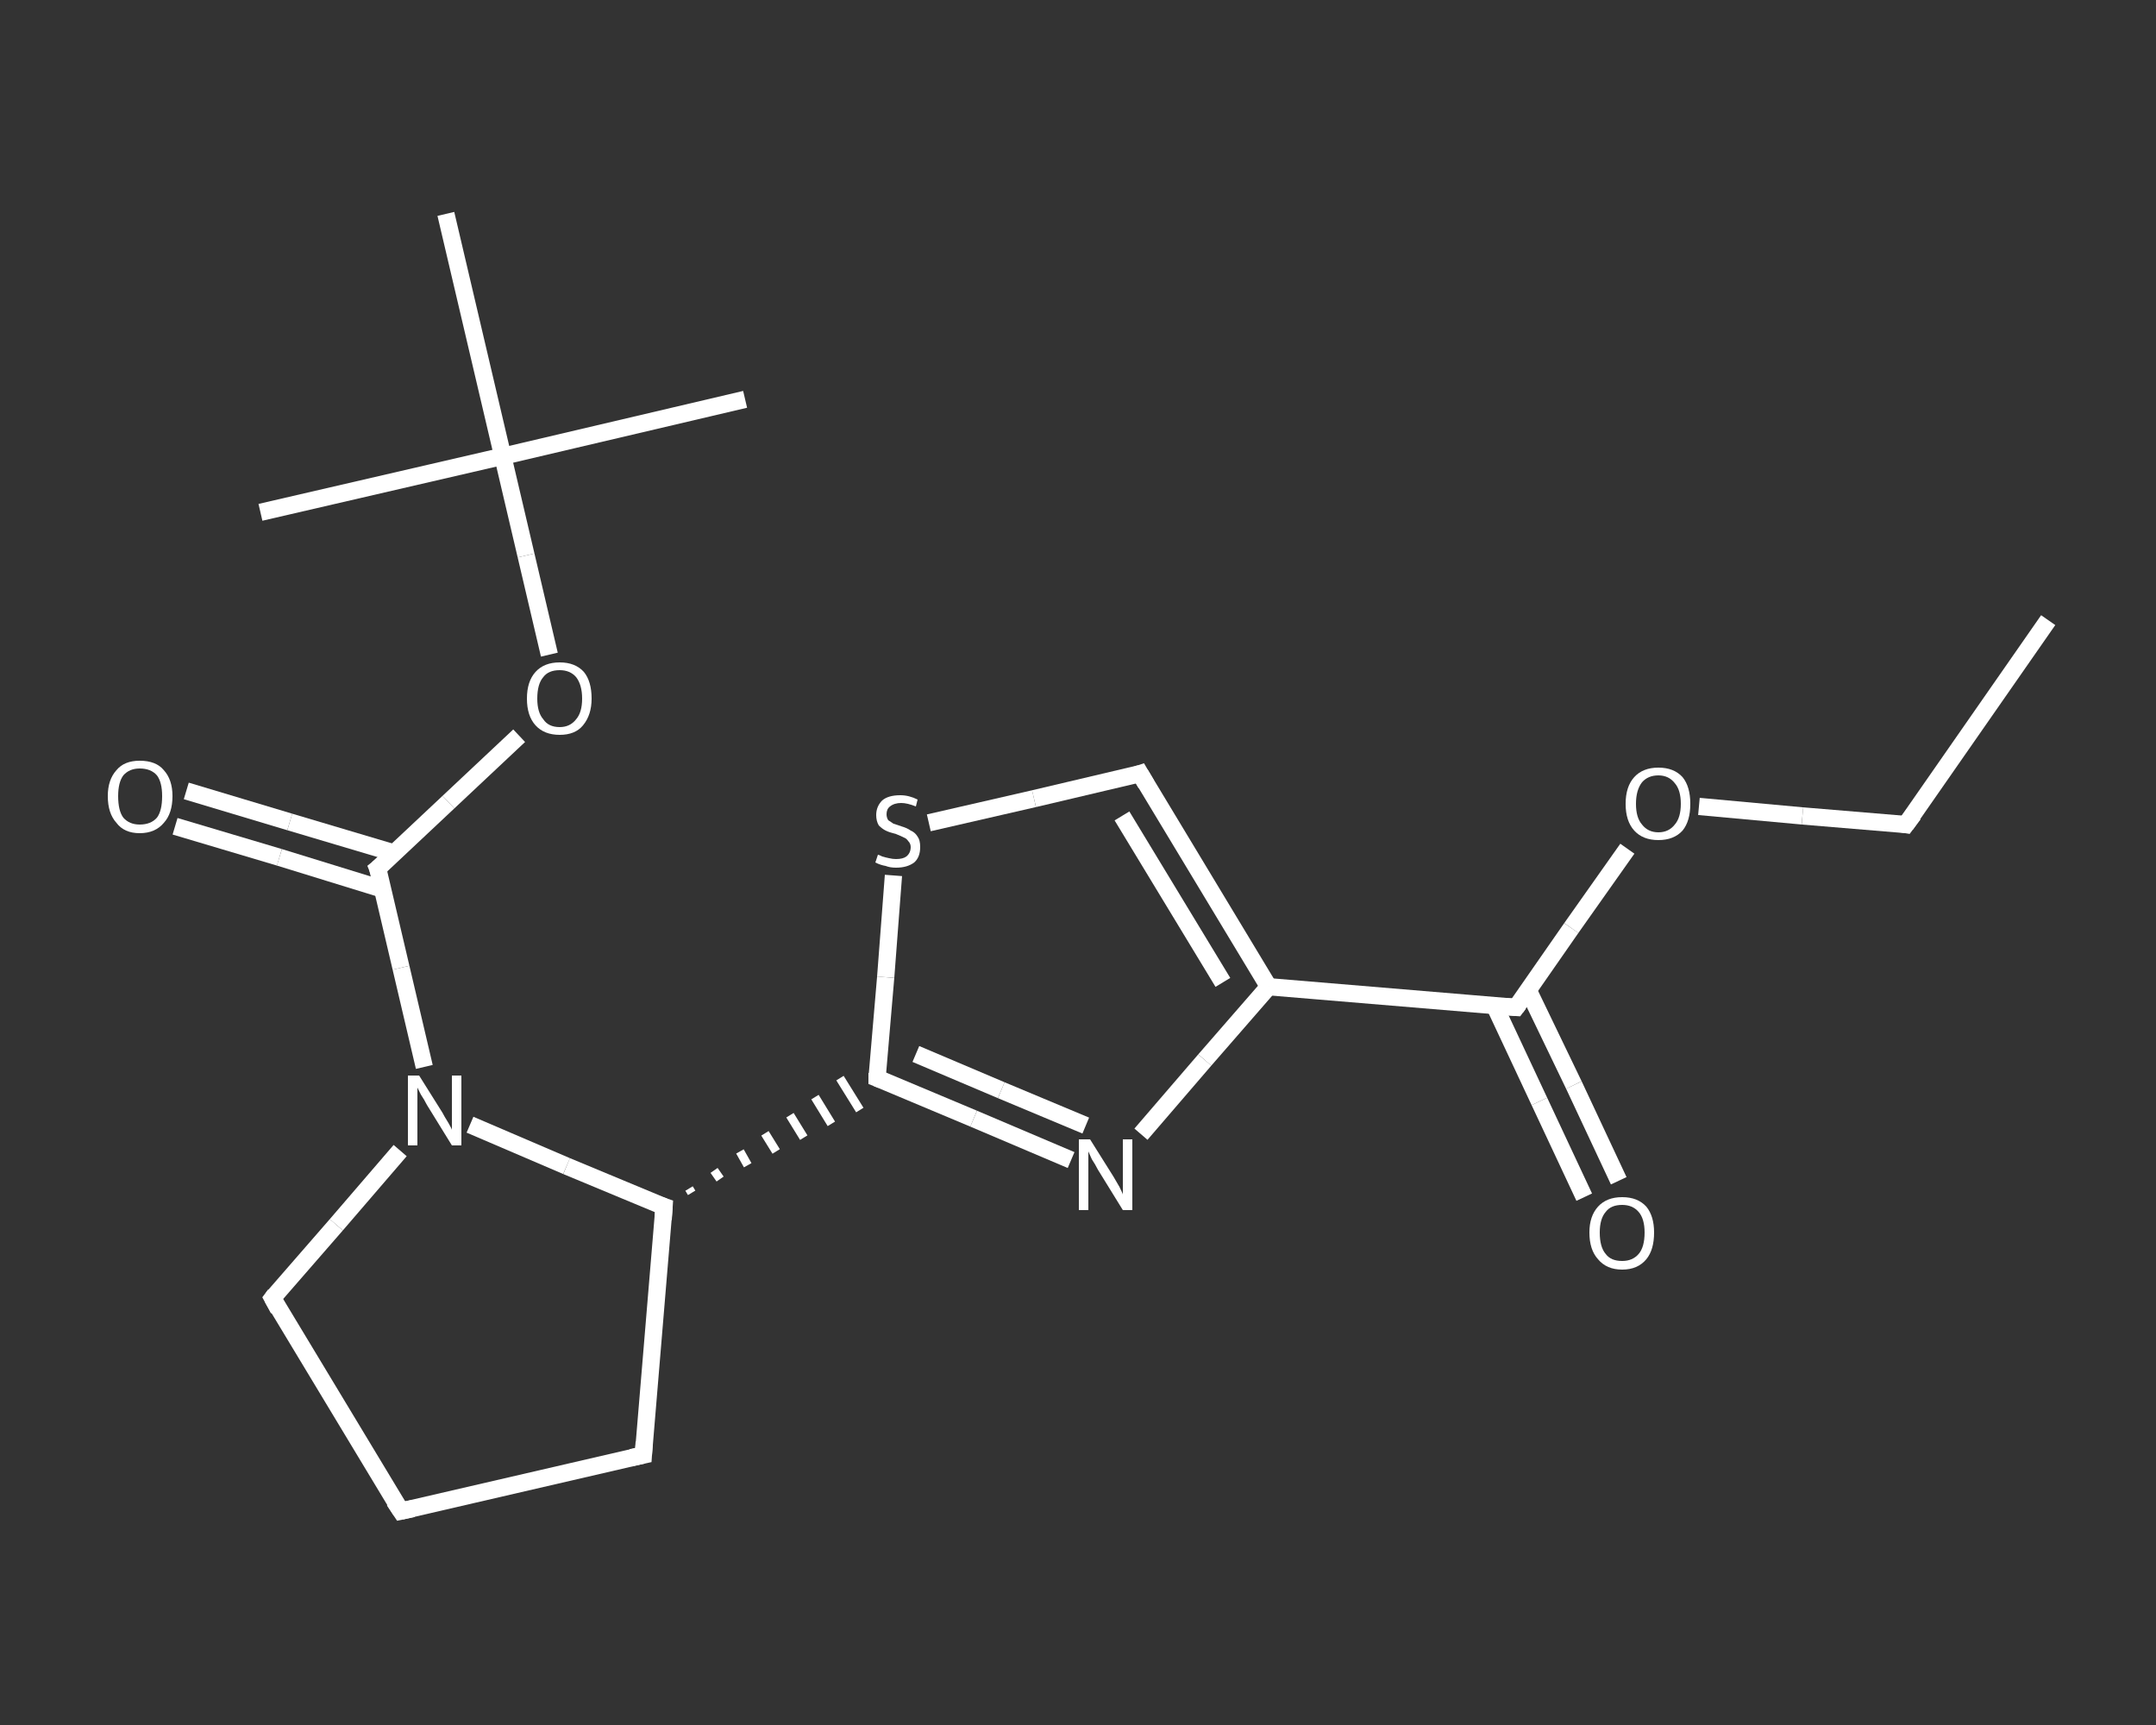 <?xml version='1.0' encoding='iso-8859-1'?>
<svg version='1.1' baseProfile='full'
              xmlns='http://www.w3.org/2000/svg'
                      xmlns:rdkit='http://www.rdkit.org/xml'
                      xmlns:xlink='http://www.w3.org/1999/xlink'
                  xml:space='preserve'
width='250px' height='200px' viewBox='0 0 250 200'>
<rect x="0" y="0" width="250" height="200" fill="#333333" stroke="none"/>
<!-- END OF HEADER -->
<rect style='opacity:1.0;fill:transparent;stroke:none' width='250.0' height='200.0' x='0.0' y='0.0'> </rect>
<path class='bond-0 atom-0 atom-1' d='M 237.5,71.9 L 221.0,95.6' style='fill:none;fill-rule:evenodd;stroke:#FFFFFF;stroke-width:2.0px;stroke-linecap:butt;stroke-linejoin:miter;stroke-opacity:1' />
<path class='bond-1 atom-1 atom-2' d='M 221.0,95.6 L 209.0,94.6' style='fill:none;fill-rule:evenodd;stroke:#FFFFFF;stroke-width:2.0px;stroke-linecap:butt;stroke-linejoin:miter;stroke-opacity:1' />
<path class='bond-1 atom-1 atom-2' d='M 209.0,94.6 L 197.0,93.5' style='fill:none;fill-rule:evenodd;stroke:#FFFFFF;stroke-width:2.0px;stroke-linecap:butt;stroke-linejoin:miter;stroke-opacity:1' />
<path class='bond-2 atom-2 atom-3' d='M 188.7,98.4 L 182.2,107.6' style='fill:none;fill-rule:evenodd;stroke:#FFFFFF;stroke-width:2.0px;stroke-linecap:butt;stroke-linejoin:miter;stroke-opacity:1' />
<path class='bond-2 atom-2 atom-3' d='M 182.2,107.6 L 175.8,116.8' style='fill:none;fill-rule:evenodd;stroke:#FFFFFF;stroke-width:2.0px;stroke-linecap:butt;stroke-linejoin:miter;stroke-opacity:1' />
<path class='bond-3 atom-3 atom-4' d='M 173.3,116.6 L 178.5,127.7' style='fill:none;fill-rule:evenodd;stroke:#FFFFFF;stroke-width:2.0px;stroke-linecap:butt;stroke-linejoin:miter;stroke-opacity:1' />
<path class='bond-3 atom-3 atom-4' d='M 178.5,127.7 L 183.7,138.8' style='fill:none;fill-rule:evenodd;stroke:#FFFFFF;stroke-width:2.0px;stroke-linecap:butt;stroke-linejoin:miter;stroke-opacity:1' />
<path class='bond-3 atom-3 atom-4' d='M 177.2,114.8 L 182.5,125.8' style='fill:none;fill-rule:evenodd;stroke:#FFFFFF;stroke-width:2.0px;stroke-linecap:butt;stroke-linejoin:miter;stroke-opacity:1' />
<path class='bond-3 atom-3 atom-4' d='M 182.5,125.8 L 187.7,136.9' style='fill:none;fill-rule:evenodd;stroke:#FFFFFF;stroke-width:2.0px;stroke-linecap:butt;stroke-linejoin:miter;stroke-opacity:1' />
<path class='bond-4 atom-3 atom-5' d='M 175.8,116.8 L 147.1,114.4' style='fill:none;fill-rule:evenodd;stroke:#FFFFFF;stroke-width:2.0px;stroke-linecap:butt;stroke-linejoin:miter;stroke-opacity:1' />
<path class='bond-5 atom-5 atom-6' d='M 147.1,114.4 L 132.2,89.7' style='fill:none;fill-rule:evenodd;stroke:#FFFFFF;stroke-width:2.0px;stroke-linecap:butt;stroke-linejoin:miter;stroke-opacity:1' />
<path class='bond-5 atom-5 atom-6' d='M 141.8,113.9 L 130.1,94.6' style='fill:none;fill-rule:evenodd;stroke:#FFFFFF;stroke-width:2.0px;stroke-linecap:butt;stroke-linejoin:miter;stroke-opacity:1' />
<path class='bond-6 atom-6 atom-7' d='M 132.2,89.7 L 119.9,92.6' style='fill:none;fill-rule:evenodd;stroke:#FFFFFF;stroke-width:2.0px;stroke-linecap:butt;stroke-linejoin:miter;stroke-opacity:1' />
<path class='bond-6 atom-6 atom-7' d='M 119.9,92.6 L 107.7,95.4' style='fill:none;fill-rule:evenodd;stroke:#FFFFFF;stroke-width:2.0px;stroke-linecap:butt;stroke-linejoin:miter;stroke-opacity:1' />
<path class='bond-7 atom-7 atom-8' d='M 103.6,101.5 L 102.7,113.3' style='fill:none;fill-rule:evenodd;stroke:#FFFFFF;stroke-width:2.0px;stroke-linecap:butt;stroke-linejoin:miter;stroke-opacity:1' />
<path class='bond-7 atom-7 atom-8' d='M 102.7,113.3 L 101.7,125.0' style='fill:none;fill-rule:evenodd;stroke:#FFFFFF;stroke-width:2.0px;stroke-linecap:butt;stroke-linejoin:miter;stroke-opacity:1' />
<path class='bond-8 atom-9 atom-8' d='M 80.2,138.3 L 79.9,137.8' style='fill:none;fill-rule:evenodd;stroke:#FFFFFF;stroke-width:1.0px;stroke-linecap:butt;stroke-linejoin:miter;stroke-opacity:1' />
<path class='bond-8 atom-9 atom-8' d='M 83.5,136.7 L 82.8,135.7' style='fill:none;fill-rule:evenodd;stroke:#FFFFFF;stroke-width:1.0px;stroke-linecap:butt;stroke-linejoin:miter;stroke-opacity:1' />
<path class='bond-8 atom-9 atom-8' d='M 86.7,135.1 L 85.8,133.5' style='fill:none;fill-rule:evenodd;stroke:#FFFFFF;stroke-width:1.0px;stroke-linecap:butt;stroke-linejoin:miter;stroke-opacity:1' />
<path class='bond-8 atom-9 atom-8' d='M 90.0,133.5 L 88.7,131.4' style='fill:none;fill-rule:evenodd;stroke:#FFFFFF;stroke-width:1.0px;stroke-linecap:butt;stroke-linejoin:miter;stroke-opacity:1' />
<path class='bond-8 atom-9 atom-8' d='M 93.2,131.9 L 91.6,129.3' style='fill:none;fill-rule:evenodd;stroke:#FFFFFF;stroke-width:1.0px;stroke-linecap:butt;stroke-linejoin:miter;stroke-opacity:1' />
<path class='bond-8 atom-9 atom-8' d='M 96.4,130.3 L 94.5,127.2' style='fill:none;fill-rule:evenodd;stroke:#FFFFFF;stroke-width:1.0px;stroke-linecap:butt;stroke-linejoin:miter;stroke-opacity:1' />
<path class='bond-8 atom-9 atom-8' d='M 99.7,128.7 L 97.4,125.0' style='fill:none;fill-rule:evenodd;stroke:#FFFFFF;stroke-width:1.0px;stroke-linecap:butt;stroke-linejoin:miter;stroke-opacity:1' />
<path class='bond-9 atom-9 atom-10' d='M 77.0,139.9 L 74.6,168.7' style='fill:none;fill-rule:evenodd;stroke:#FFFFFF;stroke-width:2.0px;stroke-linecap:butt;stroke-linejoin:miter;stroke-opacity:1' />
<path class='bond-10 atom-10 atom-11' d='M 74.6,168.7 L 46.5,175.2' style='fill:none;fill-rule:evenodd;stroke:#FFFFFF;stroke-width:2.0px;stroke-linecap:butt;stroke-linejoin:miter;stroke-opacity:1' />
<path class='bond-11 atom-11 atom-12' d='M 46.5,175.2 L 31.6,150.5' style='fill:none;fill-rule:evenodd;stroke:#FFFFFF;stroke-width:2.0px;stroke-linecap:butt;stroke-linejoin:miter;stroke-opacity:1' />
<path class='bond-12 atom-12 atom-13' d='M 31.6,150.5 L 39.0,142.0' style='fill:none;fill-rule:evenodd;stroke:#FFFFFF;stroke-width:2.0px;stroke-linecap:butt;stroke-linejoin:miter;stroke-opacity:1' />
<path class='bond-12 atom-12 atom-13' d='M 39.0,142.0 L 46.4,133.4' style='fill:none;fill-rule:evenodd;stroke:#FFFFFF;stroke-width:2.0px;stroke-linecap:butt;stroke-linejoin:miter;stroke-opacity:1' />
<path class='bond-13 atom-13 atom-14' d='M 49.2,123.7 L 46.5,112.2' style='fill:none;fill-rule:evenodd;stroke:#FFFFFF;stroke-width:2.0px;stroke-linecap:butt;stroke-linejoin:miter;stroke-opacity:1' />
<path class='bond-13 atom-13 atom-14' d='M 46.5,112.2 L 43.8,100.7' style='fill:none;fill-rule:evenodd;stroke:#FFFFFF;stroke-width:2.0px;stroke-linecap:butt;stroke-linejoin:miter;stroke-opacity:1' />
<path class='bond-14 atom-14 atom-15' d='M 45.7,98.9 L 33.6,95.3' style='fill:none;fill-rule:evenodd;stroke:#FFFFFF;stroke-width:2.0px;stroke-linecap:butt;stroke-linejoin:miter;stroke-opacity:1' />
<path class='bond-14 atom-14 atom-15' d='M 33.6,95.3 L 21.6,91.7' style='fill:none;fill-rule:evenodd;stroke:#FFFFFF;stroke-width:2.0px;stroke-linecap:butt;stroke-linejoin:miter;stroke-opacity:1' />
<path class='bond-14 atom-14 atom-15' d='M 44.4,103.1 L 32.4,99.4' style='fill:none;fill-rule:evenodd;stroke:#FFFFFF;stroke-width:2.0px;stroke-linecap:butt;stroke-linejoin:miter;stroke-opacity:1' />
<path class='bond-14 atom-14 atom-15' d='M 32.4,99.4 L 20.3,95.8' style='fill:none;fill-rule:evenodd;stroke:#FFFFFF;stroke-width:2.0px;stroke-linecap:butt;stroke-linejoin:miter;stroke-opacity:1' />
<path class='bond-15 atom-14 atom-16' d='M 43.8,100.7 L 52.0,93.0' style='fill:none;fill-rule:evenodd;stroke:#FFFFFF;stroke-width:2.0px;stroke-linecap:butt;stroke-linejoin:miter;stroke-opacity:1' />
<path class='bond-15 atom-14 atom-16' d='M 52.0,93.0 L 60.2,85.3' style='fill:none;fill-rule:evenodd;stroke:#FFFFFF;stroke-width:2.0px;stroke-linecap:butt;stroke-linejoin:miter;stroke-opacity:1' />
<path class='bond-16 atom-16 atom-17' d='M 63.7,75.9 L 61.0,64.4' style='fill:none;fill-rule:evenodd;stroke:#FFFFFF;stroke-width:2.0px;stroke-linecap:butt;stroke-linejoin:miter;stroke-opacity:1' />
<path class='bond-16 atom-16 atom-17' d='M 61.0,64.4 L 58.3,52.9' style='fill:none;fill-rule:evenodd;stroke:#FFFFFF;stroke-width:2.0px;stroke-linecap:butt;stroke-linejoin:miter;stroke-opacity:1' />
<path class='bond-17 atom-17 atom-18' d='M 58.3,52.9 L 86.4,46.3' style='fill:none;fill-rule:evenodd;stroke:#FFFFFF;stroke-width:2.0px;stroke-linecap:butt;stroke-linejoin:miter;stroke-opacity:1' />
<path class='bond-18 atom-17 atom-19' d='M 58.3,52.9 L 30.2,59.4' style='fill:none;fill-rule:evenodd;stroke:#FFFFFF;stroke-width:2.0px;stroke-linecap:butt;stroke-linejoin:miter;stroke-opacity:1' />
<path class='bond-19 atom-17 atom-20' d='M 58.3,52.9 L 51.7,24.8' style='fill:none;fill-rule:evenodd;stroke:#FFFFFF;stroke-width:2.0px;stroke-linecap:butt;stroke-linejoin:miter;stroke-opacity:1' />
<path class='bond-20 atom-8 atom-21' d='M 101.7,125.0 L 112.9,129.7' style='fill:none;fill-rule:evenodd;stroke:#FFFFFF;stroke-width:2.0px;stroke-linecap:butt;stroke-linejoin:miter;stroke-opacity:1' />
<path class='bond-20 atom-8 atom-21' d='M 112.9,129.7 L 124.2,134.5' style='fill:none;fill-rule:evenodd;stroke:#FFFFFF;stroke-width:2.0px;stroke-linecap:butt;stroke-linejoin:miter;stroke-opacity:1' />
<path class='bond-20 atom-8 atom-21' d='M 106.2,122.2 L 116.1,126.4' style='fill:none;fill-rule:evenodd;stroke:#FFFFFF;stroke-width:2.0px;stroke-linecap:butt;stroke-linejoin:miter;stroke-opacity:1' />
<path class='bond-20 atom-8 atom-21' d='M 116.1,126.4 L 125.9,130.5' style='fill:none;fill-rule:evenodd;stroke:#FFFFFF;stroke-width:2.0px;stroke-linecap:butt;stroke-linejoin:miter;stroke-opacity:1' />
<path class='bond-21 atom-21 atom-5' d='M 132.3,131.5 L 139.7,122.9' style='fill:none;fill-rule:evenodd;stroke:#FFFFFF;stroke-width:2.0px;stroke-linecap:butt;stroke-linejoin:miter;stroke-opacity:1' />
<path class='bond-21 atom-21 atom-5' d='M 139.7,122.9 L 147.1,114.4' style='fill:none;fill-rule:evenodd;stroke:#FFFFFF;stroke-width:2.0px;stroke-linecap:butt;stroke-linejoin:miter;stroke-opacity:1' />
<path class='bond-22 atom-13 atom-9' d='M 54.5,130.4 L 65.7,135.2' style='fill:none;fill-rule:evenodd;stroke:#FFFFFF;stroke-width:2.0px;stroke-linecap:butt;stroke-linejoin:miter;stroke-opacity:1' />
<path class='bond-22 atom-13 atom-9' d='M 65.7,135.2 L 77.0,139.9' style='fill:none;fill-rule:evenodd;stroke:#FFFFFF;stroke-width:2.0px;stroke-linecap:butt;stroke-linejoin:miter;stroke-opacity:1' />
<path d='M 221.9,94.4 L 221.0,95.6 L 220.4,95.5' style='fill:none;stroke:#FFFFFF;stroke-width:2.0px;stroke-linecap:butt;stroke-linejoin:miter;stroke-opacity:1;' />
<path d='M 176.1,116.4 L 175.8,116.8 L 174.4,116.7' style='fill:none;stroke:#FFFFFF;stroke-width:2.0px;stroke-linecap:butt;stroke-linejoin:miter;stroke-opacity:1;' />
<path d='M 132.9,90.9 L 132.2,89.7 L 131.6,89.9' style='fill:none;stroke:#FFFFFF;stroke-width:2.0px;stroke-linecap:butt;stroke-linejoin:miter;stroke-opacity:1;' />
<path d='M 101.7,124.4 L 101.7,125.0 L 102.2,125.2' style='fill:none;stroke:#FFFFFF;stroke-width:2.0px;stroke-linecap:butt;stroke-linejoin:miter;stroke-opacity:1;' />
<path d='M 76.9,141.4 L 77.0,139.9 L 76.4,139.7' style='fill:none;stroke:#FFFFFF;stroke-width:2.0px;stroke-linecap:butt;stroke-linejoin:miter;stroke-opacity:1;' />
<path d='M 74.7,167.2 L 74.6,168.7 L 73.2,169.0' style='fill:none;stroke:#FFFFFF;stroke-width:2.0px;stroke-linecap:butt;stroke-linejoin:miter;stroke-opacity:1;' />
<path d='M 47.9,174.9 L 46.5,175.2 L 45.7,174.0' style='fill:none;stroke:#FFFFFF;stroke-width:2.0px;stroke-linecap:butt;stroke-linejoin:miter;stroke-opacity:1;' />
<path d='M 32.3,151.8 L 31.6,150.5 L 31.9,150.1' style='fill:none;stroke:#FFFFFF;stroke-width:2.0px;stroke-linecap:butt;stroke-linejoin:miter;stroke-opacity:1;' />
<path d='M 44.0,101.2 L 43.8,100.7 L 44.3,100.3' style='fill:none;stroke:#FFFFFF;stroke-width:2.0px;stroke-linecap:butt;stroke-linejoin:miter;stroke-opacity:1;' />
<path class='atom-2' d='M 188.5 93.2
Q 188.5 91.2, 189.5 90.1
Q 190.5 89.0, 192.3 89.0
Q 194.1 89.0, 195.1 90.1
Q 196.0 91.2, 196.0 93.2
Q 196.0 95.2, 195.1 96.3
Q 194.1 97.4, 192.3 97.4
Q 190.5 97.4, 189.5 96.3
Q 188.5 95.2, 188.5 93.2
M 192.3 96.5
Q 193.5 96.5, 194.2 95.6
Q 194.9 94.8, 194.9 93.2
Q 194.9 91.6, 194.2 90.8
Q 193.5 89.9, 192.3 89.9
Q 191.1 89.9, 190.4 90.7
Q 189.7 91.6, 189.7 93.2
Q 189.7 94.8, 190.4 95.6
Q 191.1 96.5, 192.3 96.5
' fill='#FFFFFF'/>
<path class='atom-4' d='M 184.3 142.9
Q 184.3 141.0, 185.3 139.9
Q 186.3 138.8, 188.1 138.8
Q 189.9 138.8, 190.9 139.9
Q 191.8 141.0, 191.8 142.9
Q 191.8 144.9, 190.9 146.0
Q 189.9 147.2, 188.1 147.2
Q 186.3 147.2, 185.3 146.0
Q 184.3 144.9, 184.3 142.9
M 188.1 146.2
Q 189.3 146.2, 190.0 145.4
Q 190.7 144.6, 190.7 142.9
Q 190.7 141.3, 190.0 140.5
Q 189.3 139.7, 188.1 139.7
Q 186.8 139.7, 186.2 140.5
Q 185.5 141.3, 185.5 142.9
Q 185.5 144.6, 186.2 145.4
Q 186.8 146.2, 188.1 146.2
' fill='#FFFFFF'/>
<path class='atom-7' d='M 101.8 99.1
Q 101.9 99.1, 102.3 99.3
Q 102.6 99.4, 103.1 99.5
Q 103.5 99.6, 103.9 99.6
Q 104.7 99.6, 105.1 99.3
Q 105.6 98.9, 105.6 98.2
Q 105.6 97.8, 105.3 97.5
Q 105.1 97.2, 104.8 97.1
Q 104.4 96.9, 103.9 96.7
Q 103.1 96.5, 102.7 96.3
Q 102.3 96.1, 101.9 95.7
Q 101.6 95.2, 101.6 94.5
Q 101.6 93.5, 102.3 92.8
Q 103.0 92.2, 104.4 92.2
Q 105.4 92.2, 106.4 92.7
L 106.2 93.5
Q 105.2 93.1, 104.5 93.1
Q 103.7 93.1, 103.2 93.5
Q 102.8 93.8, 102.8 94.4
Q 102.8 94.8, 103.0 95.1
Q 103.3 95.3, 103.6 95.5
Q 103.9 95.6, 104.5 95.8
Q 105.2 96.0, 105.6 96.3
Q 106.1 96.5, 106.4 97.0
Q 106.7 97.4, 106.7 98.2
Q 106.7 99.4, 106.0 100.0
Q 105.2 100.6, 103.9 100.6
Q 103.2 100.6, 102.7 100.4
Q 102.1 100.3, 101.5 100.0
L 101.8 99.1
' fill='#FFFFFF'/>
<path class='atom-13' d='M 48.6 124.7
L 51.3 129.0
Q 51.5 129.4, 52.0 130.2
Q 52.4 130.9, 52.4 131.0
L 52.4 124.7
L 53.5 124.7
L 53.5 132.8
L 52.4 132.8
L 49.5 128.1
Q 49.2 127.5, 48.8 126.9
Q 48.5 126.3, 48.4 126.1
L 48.4 132.8
L 47.3 132.8
L 47.3 124.7
L 48.6 124.7
' fill='#FFFFFF'/>
<path class='atom-15' d='M 12.5 92.3
Q 12.5 90.4, 13.5 89.3
Q 14.4 88.2, 16.2 88.2
Q 18.1 88.2, 19.0 89.3
Q 20.0 90.4, 20.0 92.3
Q 20.0 94.3, 19.0 95.4
Q 18.0 96.6, 16.2 96.6
Q 14.4 96.6, 13.5 95.4
Q 12.5 94.3, 12.5 92.3
M 16.2 95.6
Q 17.5 95.6, 18.2 94.8
Q 18.8 94.0, 18.8 92.3
Q 18.8 90.7, 18.2 89.9
Q 17.5 89.1, 16.2 89.1
Q 15.0 89.1, 14.3 89.9
Q 13.7 90.7, 13.7 92.3
Q 13.7 94.0, 14.3 94.8
Q 15.0 95.6, 16.2 95.6
' fill='#FFFFFF'/>
<path class='atom-16' d='M 61.1 81.0
Q 61.1 79.0, 62.1 77.9
Q 63.1 76.8, 64.9 76.8
Q 66.7 76.8, 67.7 77.9
Q 68.6 79.0, 68.6 81.0
Q 68.6 82.9, 67.6 84.1
Q 66.7 85.2, 64.9 85.2
Q 63.1 85.2, 62.1 84.1
Q 61.1 83.0, 61.1 81.0
M 64.9 84.3
Q 66.1 84.3, 66.8 83.4
Q 67.5 82.6, 67.5 81.0
Q 67.5 79.4, 66.8 78.5
Q 66.1 77.7, 64.9 77.7
Q 63.6 77.7, 63.0 78.5
Q 62.3 79.3, 62.3 81.0
Q 62.3 82.6, 63.0 83.4
Q 63.6 84.3, 64.9 84.3
' fill='#FFFFFF'/>
<path class='atom-21' d='M 126.4 132.1
L 129.1 136.4
Q 129.4 136.9, 129.8 137.6
Q 130.2 138.4, 130.2 138.5
L 130.2 132.1
L 131.3 132.1
L 131.3 140.3
L 130.2 140.3
L 127.3 135.6
Q 127.0 135.0, 126.6 134.4
Q 126.3 133.7, 126.2 133.5
L 126.2 140.3
L 125.1 140.3
L 125.1 132.1
L 126.4 132.1
' fill='#FFFFFF'/>
</svg>
